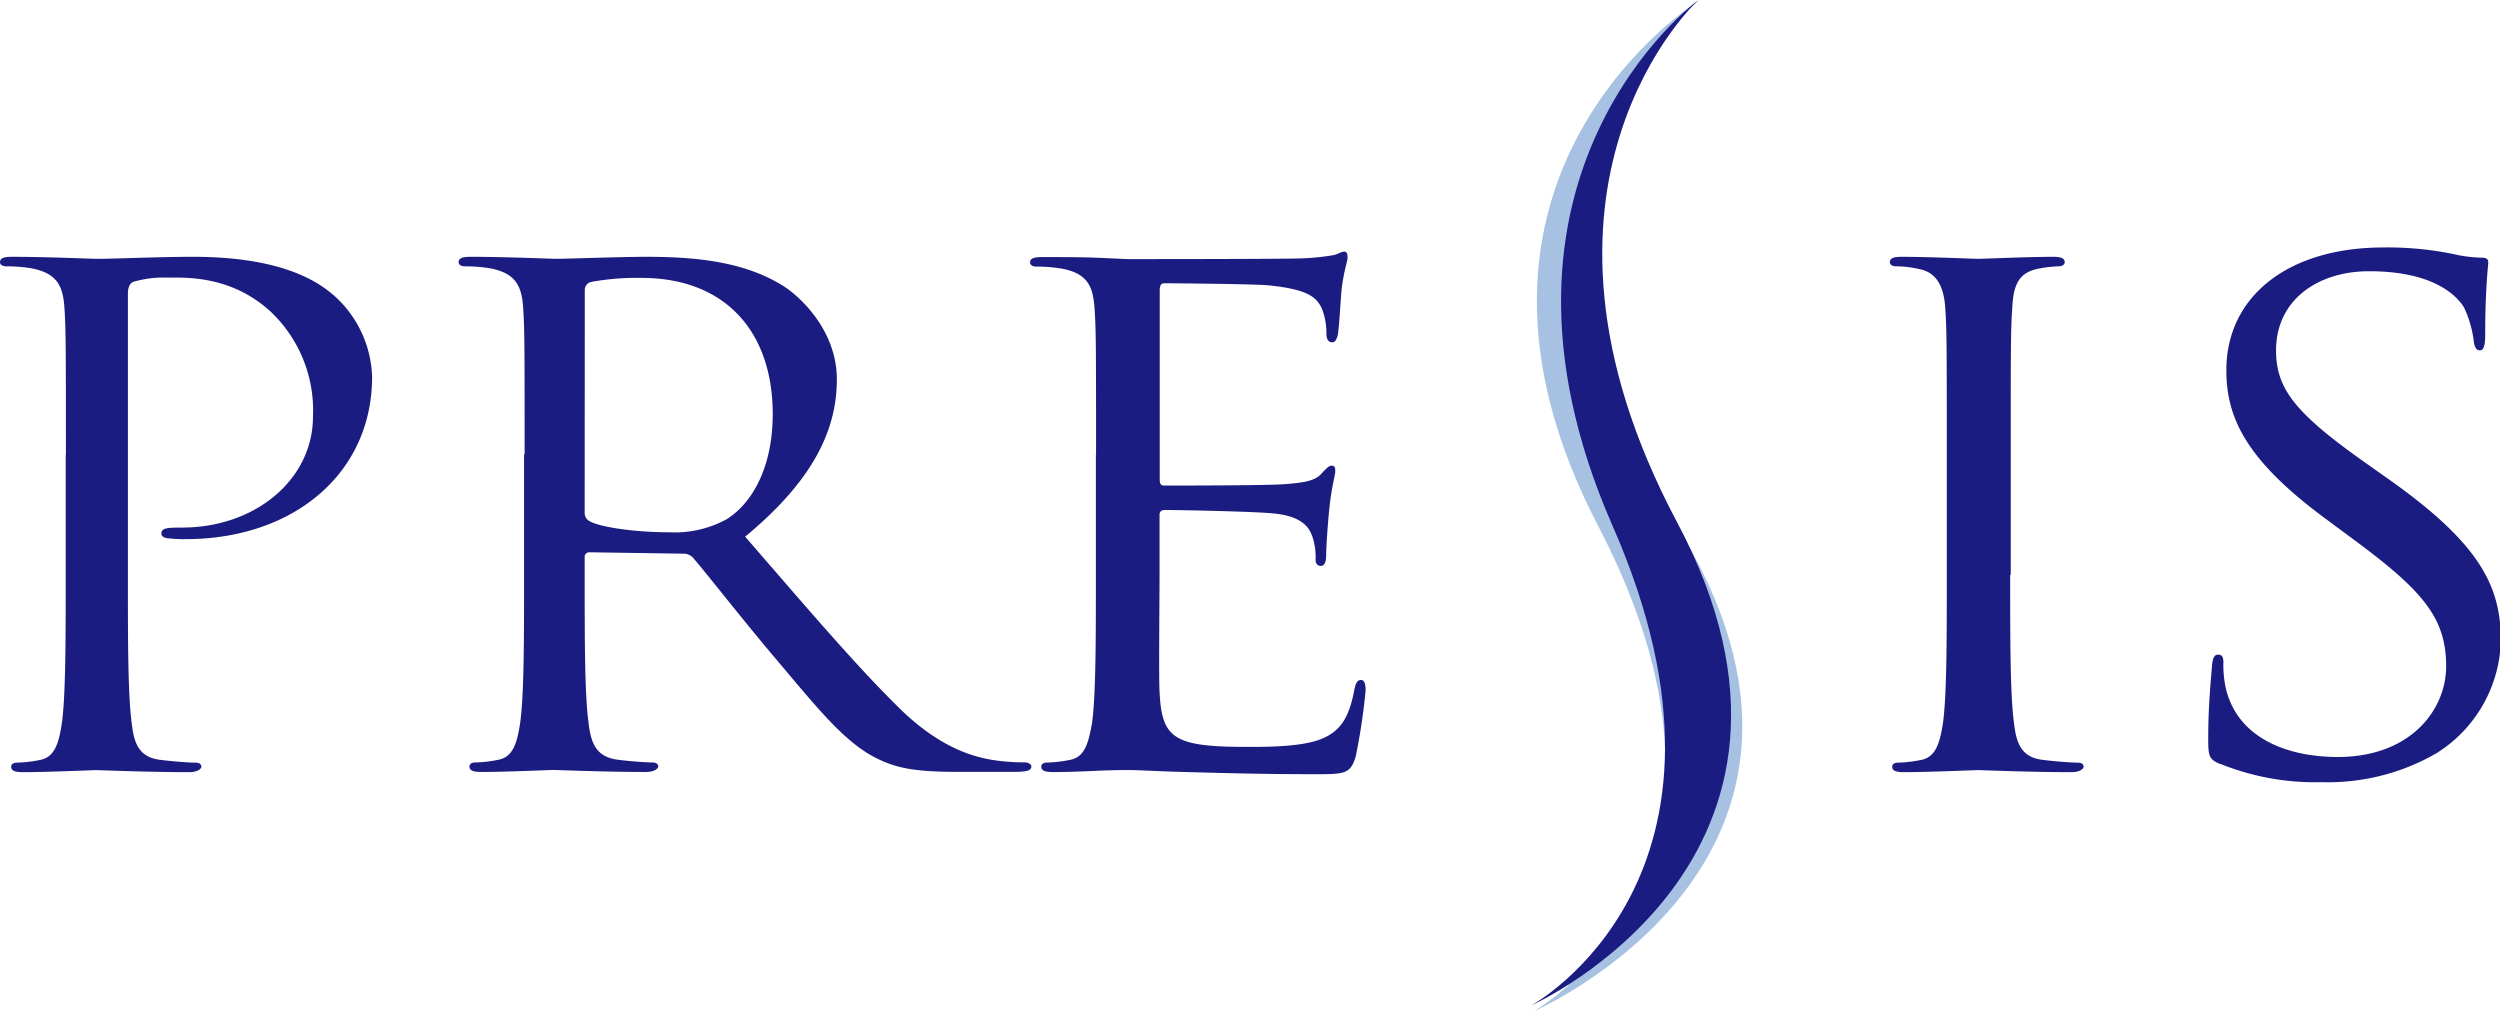 <svg xmlns="http://www.w3.org/2000/svg" viewBox="0 0 270.15 109.43"><defs><style>.cls-1{fill:#1b1c81;}.cls-2{fill:#a6c1e2;}</style></defs><title>アセット 1</title><g id="レイヤー_2" data-name="レイヤー 2"><g id="レイヤー_1-2" data-name="レイヤー 1"><path class="cls-1" d="M7.12,49.15c0-11.5,0-13.56-.16-15.92S6.14,29.54,3.44,29a16.74,16.74,0,0,0-2.78-.22c-.33,0-.66-.15-.66-.44,0-.45.41-.59,1.31-.59,3.69,0,8.6.22,9.25.22,1.8,0,6.55-.22,10.32-.22,10.24,0,13.92,3.09,15.23,4.2a12.25,12.25,0,0,1,4.1,8.77c0,10.46-8.52,17.54-20.15,17.54a12.38,12.38,0,0,1-1.72-.08c-.41,0-.9-.14-.9-.51,0-.59.49-.66,2.21-.66,8,0,14.17-5.24,14.17-12a14.69,14.69,0,0,0-4.59-11.35C24.89,29.69,19.9,30,18,30a11.3,11.3,0,0,0-3.53.44c-.49.15-.65.66-.65,1.4V62.12c0,7.08,0,12.9.41,16,.24,2.13.73,3.75,3.19,4,1.15.15,2.95.29,3.69.29.49,0,.65.22.65.44s-.41.59-1.31.59c-4.5,0-9.66-.22-10.07-.22-.25,0-5.4.22-7.86.22-.9,0-1.31-.14-1.31-.59,0-.22.16-.44.65-.44a13.76,13.76,0,0,0,2.46-.29c1.64-.3,2.05-1.92,2.37-4,.41-3.1.41-8.92.41-16v-13"/><path class="cls-1" d="M56.69,49.15c0-11.5,0-13.56-.16-15.92S55.71,29.54,53,29a16.78,16.78,0,0,0-2.79-.22c-.33,0-.65-.15-.65-.44,0-.45.41-.59,1.31-.59,3.68,0,8.84.22,9.25.22.9,0,7.12-.22,9.66-.22,5.16,0,10.65.44,15,3.24,2,1.33,5.65,4.94,5.65,10,0,5.46-2.54,10.91-9.91,17,6.71,7.74,12.28,14.29,17,18.86,4.43,4.21,8,5,10,5.31a22,22,0,0,0,3.2.22c.41,0,.73.22.73.44,0,.45-.49.59-2,.59h-5.82c-4.58,0-6.63-.36-8.76-1.4-3.52-1.69-6.38-5.3-11.05-10.83-3.44-4.05-7.29-9-8.93-10.91a1.39,1.39,0,0,0-1.06-.44l-10.08-.15a.51.51,0,0,0-.57.59v1.77c0,7.08,0,12.9.41,16,.25,2.14.74,3.76,3.2,4.06,1.14.15,2.94.29,3.68.29.49,0,.66.22.66.44s-.42.59-1.32.59c-4.5,0-9.66-.22-10.07-.22-.08,0-5.24.22-7.69.22-.9,0-1.32-.14-1.32-.59,0-.22.17-.44.66-.44a13.76,13.76,0,0,0,2.46-.29c1.63-.3,2.05-1.92,2.37-4.06.41-3.09.41-8.91.41-16v-13m6.55,6.41a1,1,0,0,0,.57.89c1.23.66,5,1.18,8.6,1.18a11.66,11.66,0,0,0,6.15-1.4c2.86-1.77,5-5.75,5-11.35,0-9.22-5.4-14.74-14.17-14.74a27.49,27.49,0,0,0-5.48.44.9.9,0,0,0-.66.88Z"/><path class="cls-1" d="M118.44,49.15c0-11.5,0-13.56-.17-15.92s-.82-3.69-3.52-4.2a16.57,16.57,0,0,0-2.78-.22c-.33,0-.66-.15-.66-.44,0-.45.41-.59,1.31-.59,1.89,0,4.1,0,5.9.07l3.36.15c.57,0,16.86,0,18.75-.08a25,25,0,0,0,3.52-.36c.41-.08.74-.37,1.14-.37.25,0,.33.29.33.66s-.41,1.4-.65,3.46c-.08.74-.25,4-.41,4.87-.08.37-.25.81-.57.81-.49,0-.66-.37-.66-1a7.16,7.16,0,0,0-.49-2.65c-.57-1.18-1.39-2.07-5.82-2.51-1.39-.14-10.31-.22-11.21-.22-.33,0-.49.22-.49.74V51.73c0,.52.08.74.49.74,1.06,0,11.13,0,13-.15s3.11-.3,3.85-1c.57-.59.9-1,1.22-1s.41.15.41.59-.41,1.69-.65,4.13c-.16,1.47-.33,4.2-.33,4.71s0,1.4-.57,1.4c-.41,0-.58-.29-.58-.66a7,7,0,0,0-.32-2.43c-.33-1-1.07-2.29-4.26-2.58-2.21-.22-10.32-.37-11.71-.37-.41,0-.57.22-.57.52v6.48c0,2.51-.09,11.06,0,12.6.24,5.09,1.47,6,9.49,6,2.13,0,5.74,0,7.87-.81s3.11-2.29,3.68-5.31c.16-.81.33-1.11.74-1.11s.49.59.49,1.11a65.47,65.47,0,0,1-1.07,7.15c-.57,1.92-1.23,1.92-4.42,1.92-6.14,0-10.64-.15-13.84-.23s-5.15-.22-6.38-.22c-.17,0-1.56,0-3.28.08s-3.52.14-4.75.14c-.9,0-1.31-.14-1.31-.59,0-.22.17-.44.66-.44a13.65,13.65,0,0,0,2.45-.29c1.64-.3,2-1.92,2.38-4,.41-3.1.41-8.92.41-16v-13"/><path class="cls-1" d="M217.22,62.12c0,7.08,0,12.9.41,16,.25,2.13.74,3.75,3.2,4,1.14.15,2.94.29,3.68.29.49,0,.65.22.65.44s-.4.59-1.31.59c-4.5,0-9.66-.22-10.07-.22s-5.56.22-8,.22c-.9,0-1.31-.14-1.31-.59,0-.22.16-.44.65-.44a13.76,13.76,0,0,0,2.46-.29c1.64-.3,2.05-1.92,2.38-4,.41-3.1.41-8.92.41-16v-13c0-11.5,0-13.56-.17-15.92s-1-3.76-2.78-4.12a11.41,11.41,0,0,0-2.54-.3c-.33,0-.66-.15-.66-.44,0-.45.41-.59,1.32-.59,2.7,0,7.85.22,8.26.22s5.57-.22,8-.22c.9,0,1.31.14,1.31.59,0,.29-.33.44-.66.44a13,13,0,0,0-2,.22c-2.21.37-2.87,1.62-3,4.2-.17,2.36-.17,4.42-.17,15.92v13"/><path class="cls-1" d="M239.85,82.54c-1.15-.52-1.23-.81-1.23-2.8,0-3.69.33-6.64.41-7.82.08-.81.24-1.18.65-1.18s.58.23.58.82a11.93,11.93,0,0,0,.24,2.72c1.23,5.46,6.63,7.52,12.12,7.52,7.86,0,11.71-5.09,11.71-9.8,0-5.09-2.37-8-9.42-13.27L251.23,56c-8.68-6.41-10.65-11-10.65-16,0-7.88,6.55-13.26,17-13.26a35.32,35.32,0,0,1,7.61.73,14.45,14.45,0,0,0,2.87.37c.65,0,.82.15.82.52s-.33,2.8-.33,7.81c0,1.18-.17,1.69-.57,1.69s-.58-.36-.66-.95a11.88,11.88,0,0,0-1.06-3.69c-.5-.81-2.71-3.91-10.24-3.91-5.65,0-10.07,3.17-10.07,8.55,0,4.21,2.12,6.86,10,12.39l2.29,1.62c9.66,6.85,12,11.42,12,17.32a14.76,14.76,0,0,1-7,12.23,23.4,23.4,0,0,1-12.37,3.1,27.26,27.26,0,0,1-11-2"/><path class="cls-2" d="M165.49,109.43s27-14.66,7.22-52.57S183.67,0,183.67,0s-25.76,19.88-2.74,56.4-15.44,53-15.44,53"/><path class="cls-1" d="M165.49,108.64s25.43-13.87,8.78-51.78S183.52,0,183.52,0s-21.73,19.88-2.31,56.4-15.72,52.24-15.72,52.24"/></g></g></svg>